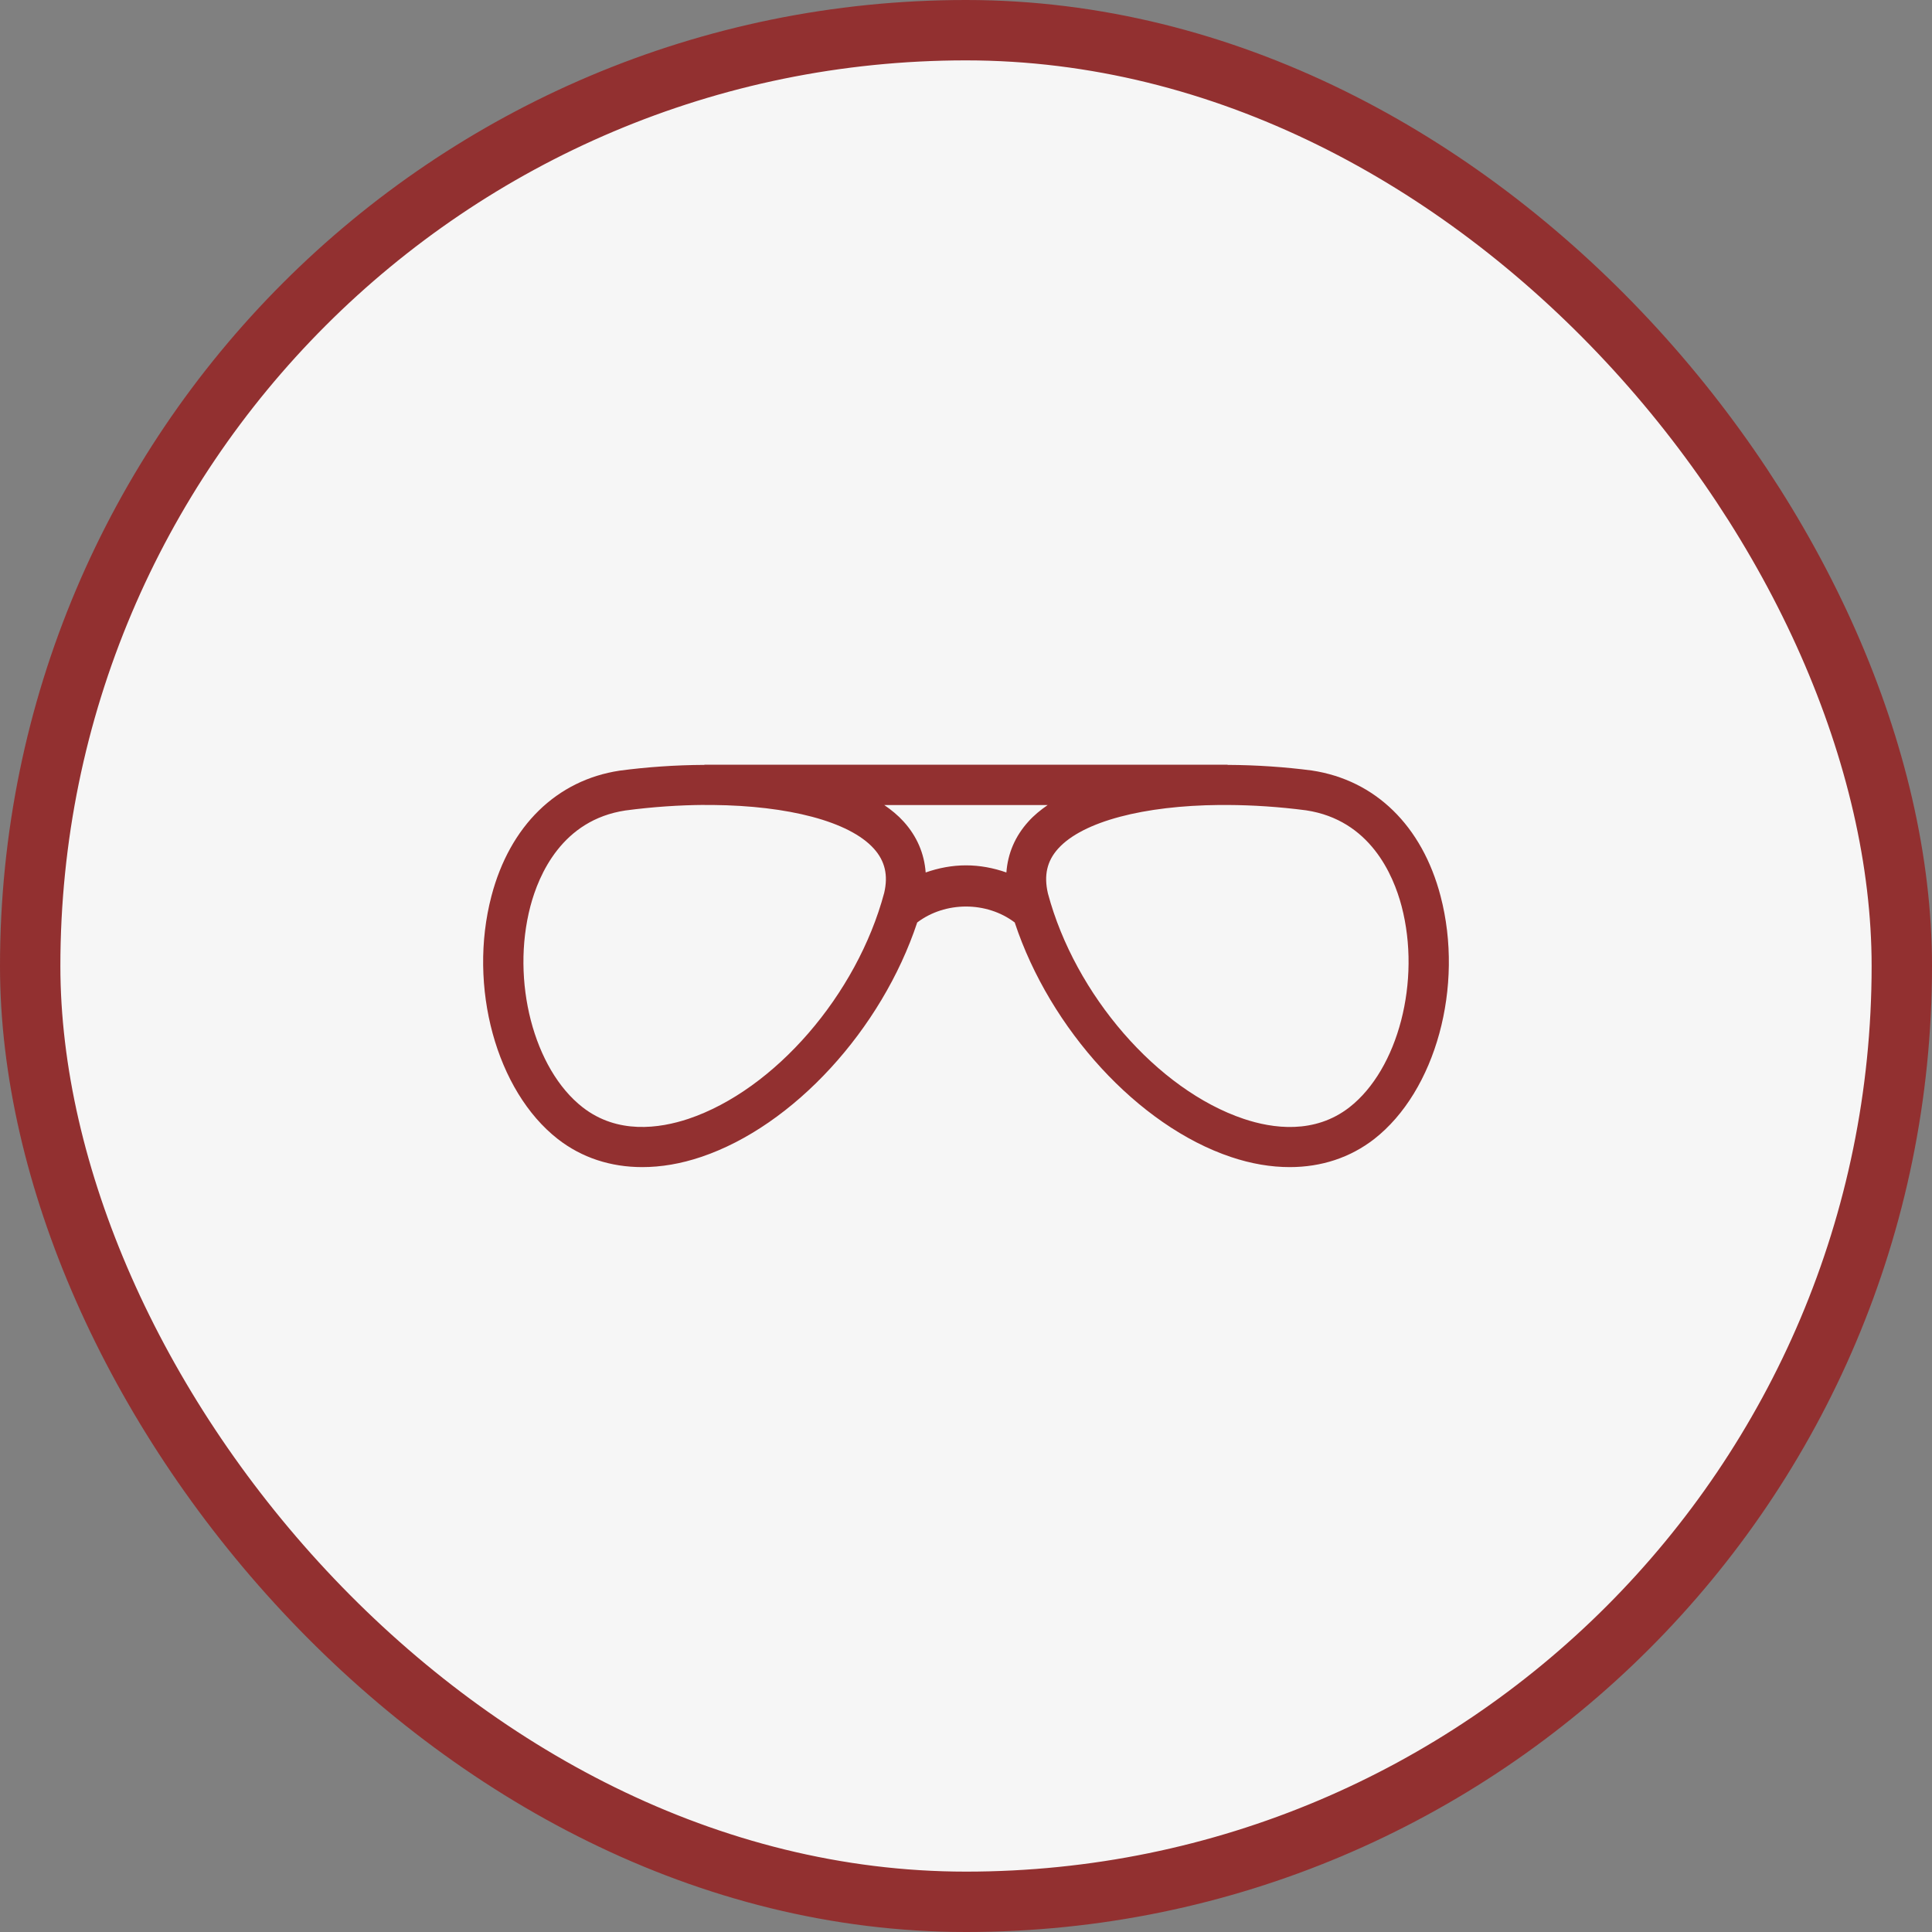 <svg width="32" height="32" viewBox="0 0 32 32" fill="none" xmlns="http://www.w3.org/2000/svg">
<rect x="0" y="0" width="32" height="32" fill="#808080" stroke="none"/>
<rect x="0.5" y="0.5" width="31" height="31" rx="15.5" fill="#F6F6F6"/>
<rect x="0.5" y="0.5" width="31" height="31" rx="15.5" stroke="#923030"/>
<path d="M23.86 14.841C23.555 13.678 22.781 12.921 21.729 12.762C21.294 12.705 20.816 12.671 20.333 12.669V12.666H11.667V12.669C11.182 12.671 10.703 12.706 10.265 12.764C9.219 12.921 8.445 13.679 8.14 14.841C7.747 16.34 8.22 18.07 9.239 18.866C9.635 19.175 10.114 19.331 10.638 19.331C10.95 19.331 11.277 19.276 11.612 19.163C13.144 18.649 14.604 17.05 15.192 15.279C15.657 14.927 16.342 14.927 16.807 15.279C17.391 17.046 18.853 18.648 20.387 19.163C20.723 19.276 21.05 19.331 21.362 19.331C21.885 19.331 22.364 19.174 22.761 18.866C23.78 18.07 24.253 16.34 23.86 14.841ZM14.645 14.789C14.194 16.477 12.83 18.052 11.401 18.532C10.92 18.692 10.227 18.79 9.65 18.34C8.841 17.709 8.461 16.246 8.785 15.01C8.923 14.486 9.311 13.582 10.359 13.424C10.81 13.364 11.25 13.335 11.667 13.332V13.333H11.806C13.05 13.345 14.065 13.603 14.473 14.055C14.659 14.261 14.713 14.498 14.645 14.789ZM15.332 14.451C15.309 14.137 15.187 13.851 14.967 13.608C14.875 13.506 14.766 13.416 14.646 13.334H17.353C17.234 13.416 17.124 13.506 17.033 13.608C16.813 13.851 16.692 14.136 16.669 14.451C16.456 14.376 16.23 14.333 16 14.333C15.77 14.333 15.545 14.376 15.332 14.451ZM22.351 18.34C21.773 18.79 21.08 18.693 20.6 18.532C19.171 18.052 17.806 16.478 17.357 14.799C17.287 14.498 17.341 14.261 17.527 14.055C17.936 13.603 18.953 13.344 20.197 13.333H20.333V13.333C20.749 13.335 21.187 13.363 21.636 13.422C22.689 13.582 23.077 14.486 23.215 15.01C23.539 16.246 23.159 17.709 22.351 18.34Z" fill="#923030"/>
</svg>
